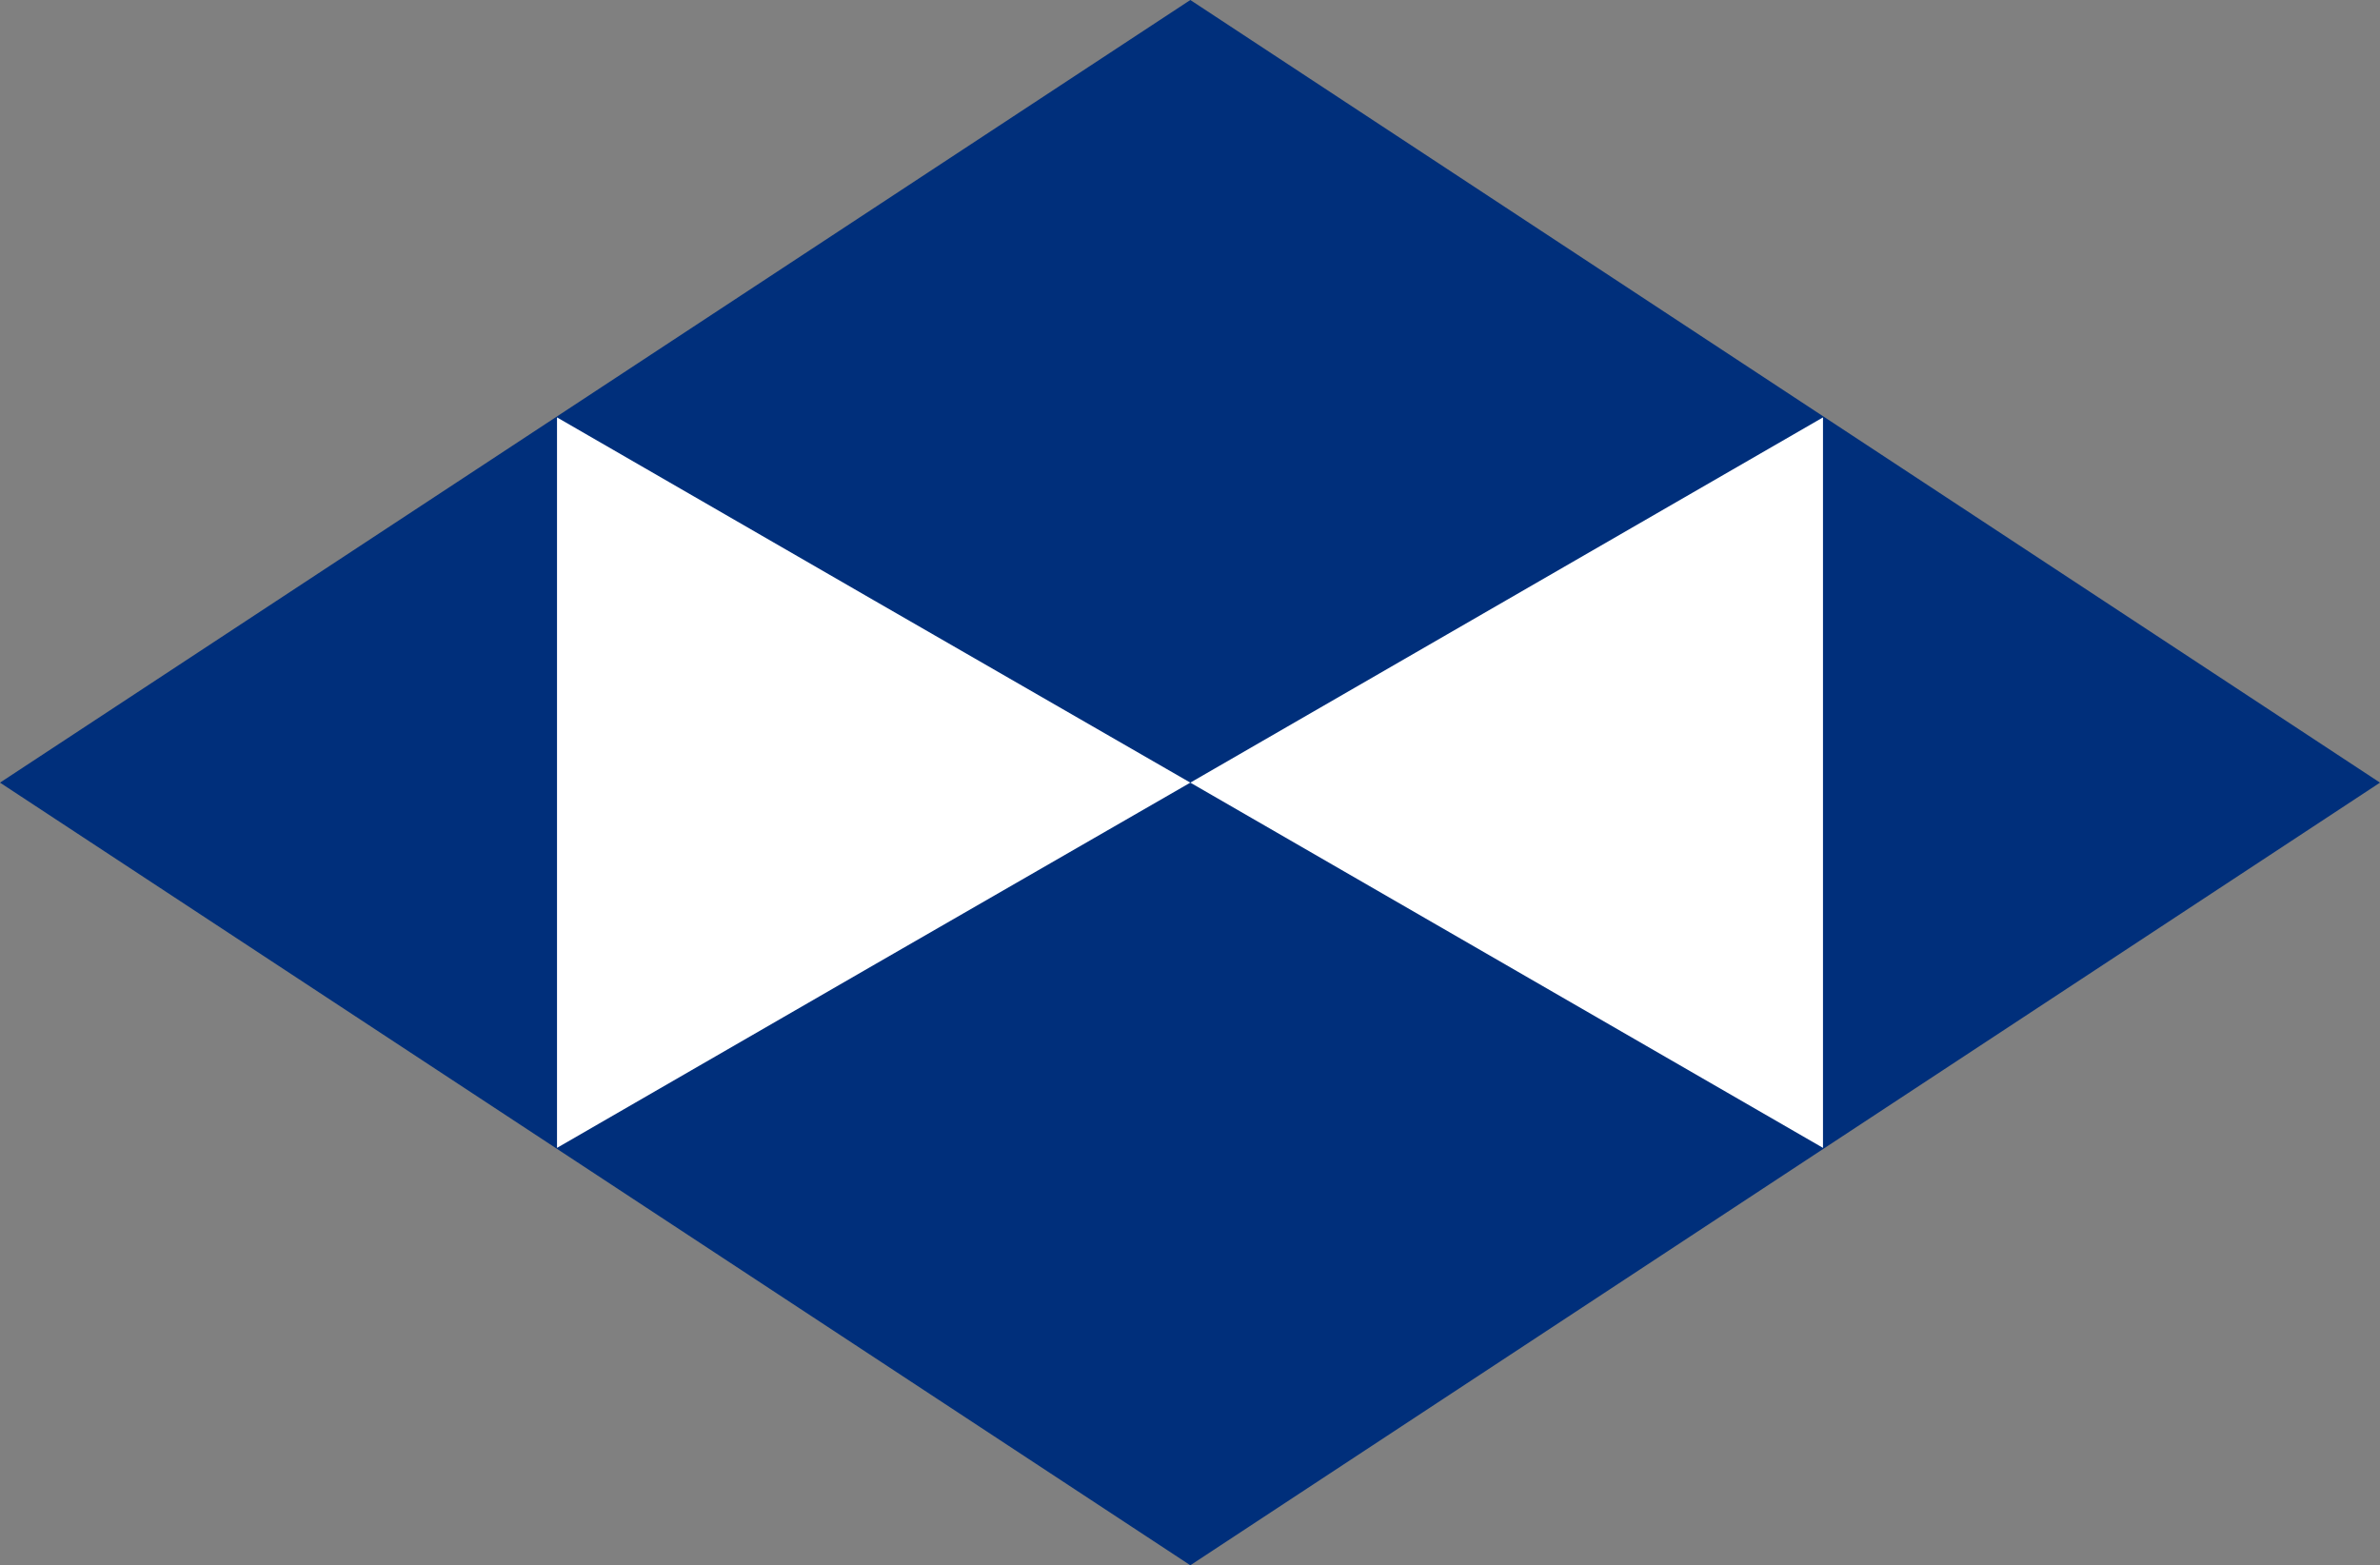 <svg xmlns="http://www.w3.org/2000/svg" viewBox="0 0 36.49 24"><rect x="0" y="0" width="36.49" height="24" fill="#808080" stroke="none"/><defs><style>.cls-1{fill:#002f7b;}.cls-2{fill:#fff;}</style></defs><g id="レイヤー_2" data-name="レイヤー 2"><g id="画像文字"><polygon class="cls-1" points="18.25 24 0 12 18.25 0 36.49 12 18.25 24"/><polygon class="cls-2" points="18.25 12 23.1 14.8 27.95 17.6 27.95 12 27.95 6.4 23.1 9.2 18.25 12"/><polygon class="cls-2" points="18.25 12 13.39 14.8 8.54 17.6 8.54 12 8.54 6.4 13.39 9.2 18.25 12"/></g></g></svg>